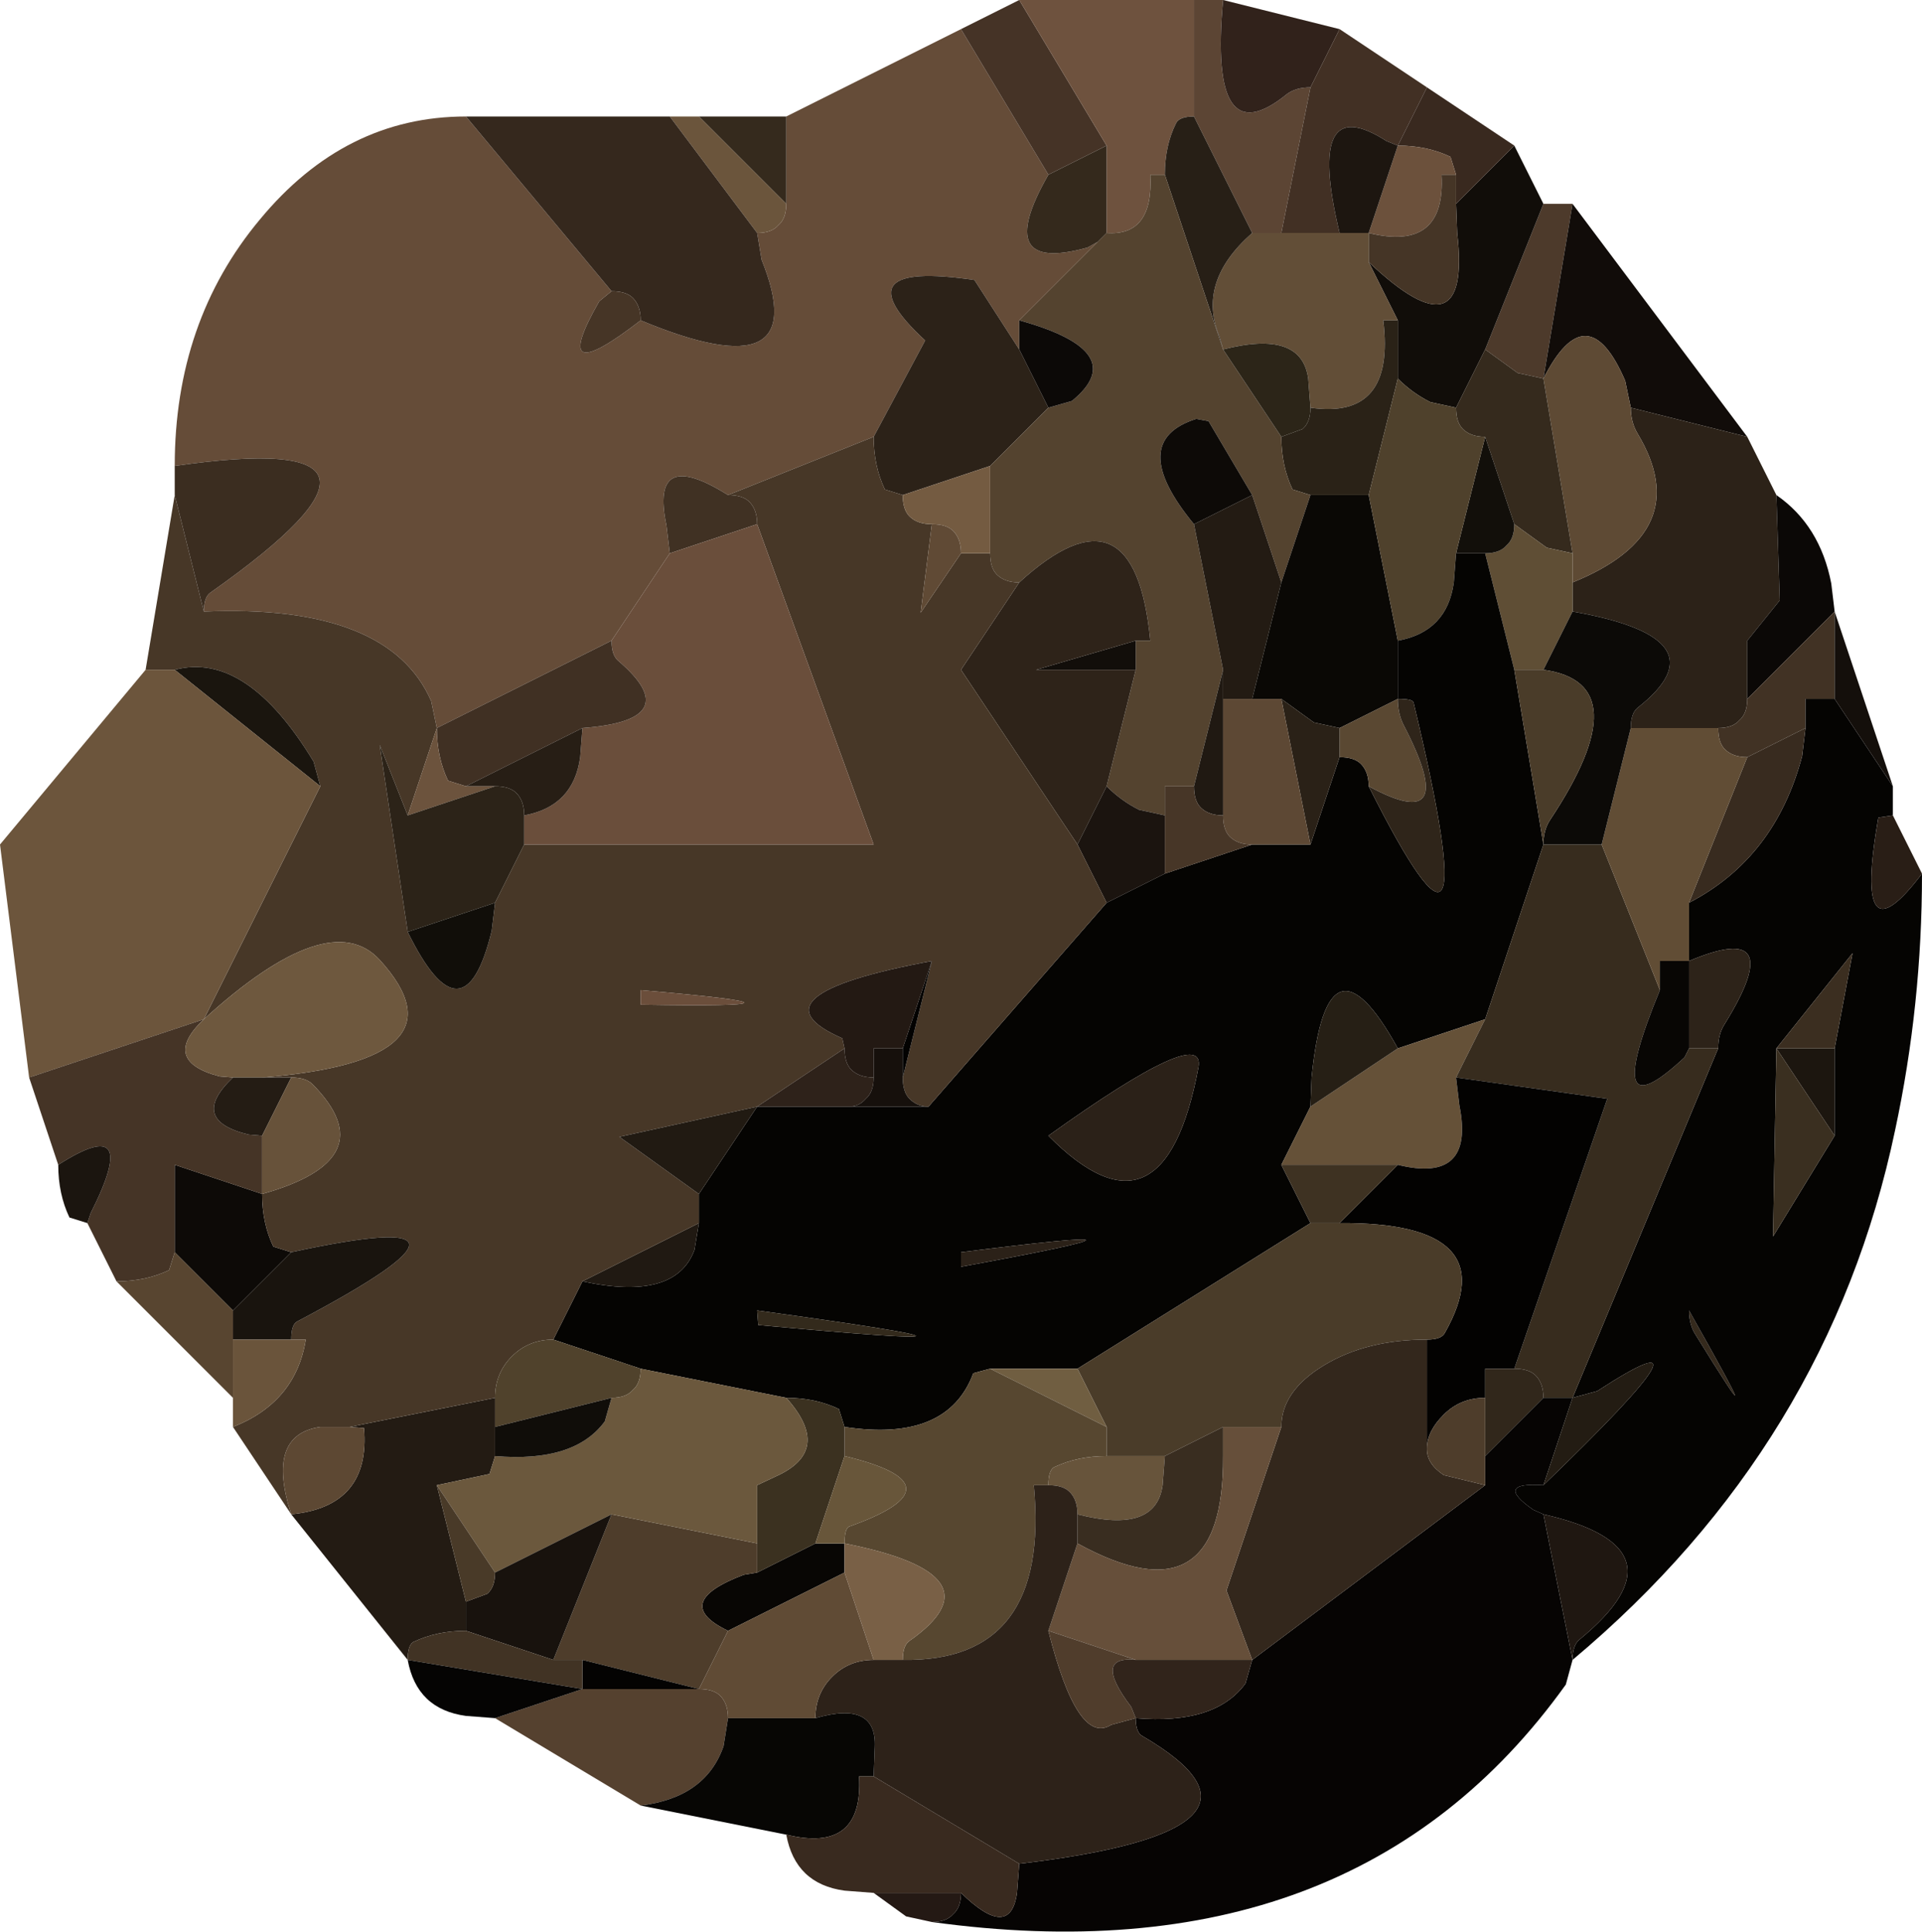 <?xml version="1.0" encoding="UTF-8" standalone="no"?>
<svg xmlns:xlink="http://www.w3.org/1999/xlink" height="86.25px" width="85.8px" xmlns="http://www.w3.org/2000/svg">
  <g transform="matrix(1.0, 0.0, 0.0, 1.0, -33.85, 3.45)">
    <path d="M41.65 17.35 Q41.65 10.9 45.45 6.35 49.25 1.75 54.65 1.75 L61.15 9.55 60.6 10.0 Q58.25 14.1 62.45 10.85 70.25 14.1 67.85 8.15 L67.65 6.95 Q68.3 6.95 68.6 6.6 68.95 6.3 68.95 5.65 L68.95 1.75 76.75 -2.15 80.65 4.35 Q78.1 8.8 82.4 7.6 L82.85 7.35 79.35 10.85 79.35 12.15 77.35 9.05 Q71.25 8.15 75.15 11.75 L72.85 16.05 66.35 18.65 Q62.85 16.45 63.6 20.0 L63.75 21.25 61.15 25.15 53.35 29.05 53.1 27.85 Q51.2 23.5 42.95 23.85 42.95 23.2 43.25 23.0 53.75 15.6 41.65 17.35" fill="#654c38" fill-rule="evenodd" stroke="none"/>
    <path d="M76.75 -2.15 L79.35 -3.45 83.25 3.05 80.65 4.35 76.75 -2.15" fill="#453326" fill-rule="evenodd" stroke="none"/>
    <path d="M79.35 -3.45 L87.15 -3.45 87.15 1.75 Q86.5 1.75 86.35 2.05 85.85 3.05 85.85 4.35 L85.2 4.35 Q85.35 7.1 83.25 6.95 L83.25 3.05 79.35 -3.45" fill="#6e523e" fill-rule="evenodd" stroke="none"/>
    <path d="M87.15 -3.45 L88.45 -3.45 Q87.8 3.6 91.3 0.75 91.7 0.45 92.35 0.45 L91.05 6.95 89.75 6.95 87.15 1.75 87.15 -3.45" fill="#5c4534" fill-rule="evenodd" stroke="none"/>
    <path d="M88.45 -3.45 L93.65 -2.15 92.35 0.45 Q91.7 0.45 91.3 0.75 87.8 3.6 88.45 -3.45" fill="#31221b" fill-rule="evenodd" stroke="none"/>
    <path d="M93.65 -2.15 L97.55 0.45 96.25 3.05 95.75 2.85 Q92.1 0.5 93.65 6.95 L91.05 6.95 92.35 0.45 93.65 -2.15" fill="#423024" fill-rule="evenodd" stroke="none"/>
    <path d="M102.75 5.65 L104.05 5.65 102.75 13.45 101.6 13.2 100.15 12.15 102.75 5.65" fill="#4d3a2b" fill-rule="evenodd" stroke="none"/>
    <path d="M101.45 3.05 L102.75 5.65 100.15 12.15 98.85 14.75 97.7 14.5 Q96.9 14.1 96.25 13.45 L96.25 10.85 94.95 8.25 Q99.55 12.6 98.9 6.95 L98.85 5.65 101.45 3.05" fill="#110d09" fill-rule="evenodd" stroke="none"/>
    <path d="M97.55 0.45 L101.45 3.05 98.85 5.65 98.85 4.35 98.6 3.55 Q97.55 3.05 96.25 3.05 L97.55 0.45" fill="#39291f" fill-rule="evenodd" stroke="none"/>
    <path d="M104.05 5.65 L111.85 16.05 106.65 14.75 106.4 13.55 Q104.7 9.6 102.75 13.45 L104.05 5.65" fill="#110c09" fill-rule="evenodd" stroke="none"/>
    <path d="M111.85 16.05 L113.15 18.65 113.3 23.35 111.85 25.15 111.85 27.75 Q111.85 28.4 111.5 28.7 111.2 29.05 110.55 29.05 L106.65 29.05 Q106.65 28.4 106.95 28.15 110.9 25.05 104.05 23.85 L104.05 22.55 Q109.6 20.3 106.95 15.9 106.65 15.4 106.65 14.75 L111.85 16.05 M80.65 14.75 L78.05 17.35 74.15 18.65 73.35 18.4 Q72.85 17.35 72.85 16.05 L75.15 11.75 Q71.25 8.15 77.35 9.05 L79.35 12.15 80.65 14.75" fill="#2c2218" fill-rule="evenodd" stroke="none"/>
    <path d="M102.75 13.45 Q104.7 9.6 106.4 13.55 L106.65 14.75 Q106.65 15.4 106.95 15.9 109.6 20.3 104.05 22.55 L104.05 21.25 102.75 13.45" fill="#5e4a34" fill-rule="evenodd" stroke="none"/>
    <path d="M65.05 1.75 L68.95 1.75 68.95 5.65 65.05 1.75 M102.75 13.45 L104.05 21.25 102.9 21.0 101.45 19.95 100.15 16.05 Q99.5 16.05 99.15 15.7 98.85 15.4 98.85 14.75 L100.15 12.15 101.6 13.2 102.75 13.45 M109.55 56.15 Q109.25 55.7 109.25 55.05 113.2 62.05 109.55 56.15" fill="#352a1d" fill-rule="evenodd" stroke="none"/>
    <path d="M104.05 21.25 L104.05 22.55 104.05 23.85 102.75 26.45 101.45 26.45 100.15 21.25 Q100.8 21.25 101.1 20.9 101.45 20.6 101.45 19.95 L102.9 21.0 104.05 21.25" fill="#5f4e35" fill-rule="evenodd" stroke="none"/>
    <path d="M101.45 19.95 Q101.45 20.6 101.1 20.9 100.8 21.25 100.15 21.25 L98.85 21.25 100.15 16.05 101.45 19.95" fill="#120f0a" fill-rule="evenodd" stroke="none"/>
    <path d="M113.15 18.65 Q115.1 20.0 115.6 22.6 L115.75 23.85 111.85 27.75 111.85 25.15 113.3 23.35 113.15 18.65" fill="#0b0806" fill-rule="evenodd" stroke="none"/>
    <path d="M115.75 27.75 L114.45 27.75 114.45 29.05 111.85 30.35 Q111.2 30.35 110.85 30.0 110.55 29.7 110.55 29.05 111.2 29.05 111.5 28.7 111.85 28.4 111.85 27.75 L115.75 23.85 115.75 27.75" fill="#413224" fill-rule="evenodd" stroke="none"/>
    <path d="M96.25 3.05 Q97.55 3.05 98.6 3.55 L98.85 4.35 98.2 4.35 Q98.4 7.8 94.95 6.95 L96.25 3.05" fill="#6c513c" fill-rule="evenodd" stroke="none"/>
    <path d="M94.95 6.95 Q98.4 7.8 98.2 4.35 L98.85 4.35 98.85 5.65 98.9 6.95 Q99.55 12.6 94.95 8.25 L94.95 6.95" fill="#453526" fill-rule="evenodd" stroke="none"/>
    <path d="M96.25 3.05 L94.95 6.95 93.65 6.95 Q92.1 0.5 95.75 2.85 L96.25 3.05" fill="#1d1610" fill-rule="evenodd" stroke="none"/>
    <path d="M93.65 6.95 L94.95 6.95 94.95 8.25 96.25 10.85 95.6 10.85 Q96.15 15.3 92.35 14.75 L92.25 13.45 Q91.95 11.25 88.45 12.15 L88.3 11.6 Q87.25 9.15 89.75 6.95 L91.05 6.95 93.65 6.95" fill="#624e37" fill-rule="evenodd" stroke="none"/>
    <path d="M92.35 14.75 Q96.15 15.3 95.6 10.85 L96.25 10.85 96.25 13.45 94.95 18.65 92.35 18.65 91.55 18.4 Q91.05 17.35 91.05 16.05 L92.0 15.7 Q92.35 15.4 92.35 14.75" fill="#2a2217" fill-rule="evenodd" stroke="none"/>
    <path d="M85.85 4.35 Q85.85 3.05 86.35 2.05 86.5 1.75 87.15 1.75 L89.75 6.95 Q87.25 9.15 88.3 11.6 L88.45 12.15 85.85 4.35" fill="#271f16" fill-rule="evenodd" stroke="none"/>
    <path d="M91.05 16.05 Q91.05 17.35 91.55 18.4 L92.35 18.65 91.05 22.55 89.75 18.65 87.8 15.35 87.25 15.25 Q84.1 16.25 87.15 19.95 L88.45 26.45 87.15 31.65 85.85 31.65 85.85 32.95 84.7 32.7 Q83.9 32.3 83.25 31.65 L84.55 26.45 84.55 25.15 85.2 25.15 Q84.5 17.85 79.35 22.55 78.7 22.55 78.35 22.2 78.05 21.9 78.05 21.25 L78.05 17.35 80.65 14.75 81.7 14.45 Q84.4 12.25 79.35 10.85 L82.85 7.35 83.25 6.95 Q85.35 7.1 85.2 4.35 L85.85 4.35 88.45 12.15 91.05 16.05" fill="#54432f" fill-rule="evenodd" stroke="none"/>
    <path d="M80.65 4.35 L83.25 3.05 83.25 6.95 82.85 7.35 82.4 7.6 Q78.1 8.8 80.65 4.35" fill="#34291c" fill-rule="evenodd" stroke="none"/>
    <path d="M92.35 14.75 Q92.35 15.4 92.0 15.7 L91.05 16.05 88.45 12.15 Q91.95 11.25 92.25 13.45 L92.35 14.75" fill="#2c2518" fill-rule="evenodd" stroke="none"/>
    <path d="M52.05 70.65 L46.85 64.15 Q50.4 63.8 50.1 60.3 L49.45 60.25 55.95 58.95 55.95 60.25 55.95 61.55 55.7 62.35 53.35 62.85 54.65 68.05 54.65 69.35 Q53.35 69.35 52.3 69.85 52.05 70.0 52.05 70.65 M88.45 26.45 L87.15 19.95 89.75 18.65 91.05 22.55 89.75 27.75 88.45 27.75 88.45 26.45" fill="#231b13" fill-rule="evenodd" stroke="none"/>
    <path d="M92.35 18.65 L94.95 18.65 96.25 25.15 96.25 27.75 93.65 29.05 92.5 28.8 91.05 27.75 89.75 27.75 91.05 22.55 92.35 18.65" fill="#0a0805" fill-rule="evenodd" stroke="none"/>
    <path d="M87.15 19.95 Q84.1 16.25 87.25 15.25 L87.8 15.35 89.75 18.65 87.15 19.95 M45.55 49.85 Q45.55 51.15 46.05 52.2 L46.85 52.45 44.25 55.05 41.65 52.45 41.65 48.55 45.55 49.85" fill="#0d0a07" fill-rule="evenodd" stroke="none"/>
    <path d="M94.95 18.65 L96.25 13.45 Q96.9 14.1 97.7 14.5 L98.85 14.75 Q98.85 15.4 99.15 15.7 99.5 16.05 100.15 16.05 L98.85 21.25 98.75 22.55 Q98.45 24.75 96.25 25.15 L94.95 18.65" fill="#4f412c" fill-rule="evenodd" stroke="none"/>
    <path d="M118.35 31.65 L118.35 32.95 117.7 33.05 Q116.55 39.65 119.65 35.55 119.65 41.4 118.45 47.0 115.5 61.05 104.05 70.65 104.05 70.0 104.35 69.75 109.35 65.65 102.75 64.15 L102.3 63.95 Q100.5 62.7 102.75 62.85 111.15 54.75 105.15 58.65 L104.05 58.95 110.55 43.35 Q110.55 42.7 110.85 42.25 113.75 37.55 109.25 39.45 L109.25 36.85 Q113.1 34.85 114.3 30.3 L114.45 29.05 114.45 27.75 115.75 27.75 118.35 31.65 M100.15 21.25 L101.45 26.45 102.75 34.25 100.15 42.05 96.25 43.35 Q93.1 37.65 92.4 44.65 L92.35 45.95 91.05 48.55 92.35 51.15 81.95 57.65 78.05 57.65 77.3 57.85 Q76.15 60.95 71.55 60.25 L71.3 59.45 Q70.25 58.95 68.95 58.95 L62.45 57.65 58.55 56.35 59.85 53.75 Q64.0 54.65 64.85 52.35 L65.05 51.15 65.05 49.85 67.65 45.95 71.75 45.95 75.3 45.95 83.25 36.85 85.85 35.55 89.75 34.25 92.35 34.25 93.65 30.35 Q94.3 30.35 94.6 30.65 94.95 31.0 94.95 31.65 100.5 42.7 96.95 27.9 96.9 27.75 96.25 27.75 L96.25 25.15 Q98.45 24.75 98.75 22.55 L98.85 21.25 100.15 21.25 M115.75 47.25 L115.75 43.35 116.55 39.1 113.15 43.35 113.0 51.75 115.75 47.25 M109.55 56.15 Q113.2 62.05 109.25 55.05 109.25 55.7 109.55 56.15 M76.75 52.45 L76.75 53.1 Q87.9 51.05 76.75 52.45 M67.65 55.05 L67.7 55.7 Q81.8 57.0 67.65 55.05 M80.65 47.25 Q85.8 52.45 87.35 44.2 87.7 42.2 80.65 47.25" fill="#050402" fill-rule="evenodd" stroke="none"/>
    <path d="M94.95 31.65 Q94.95 31.0 94.6 30.65 94.3 30.35 93.65 30.35 L93.65 29.05 96.25 27.75 Q96.25 28.4 96.5 28.9 99.1 33.9 94.95 31.65" fill="#5a4832" fill-rule="evenodd" stroke="none"/>
    <path d="M96.25 27.75 Q96.9 27.75 96.95 27.9 100.5 42.7 94.95 31.65 99.1 33.9 96.5 28.9 96.25 28.4 96.25 27.75" fill="#2f251a" fill-rule="evenodd" stroke="none"/>
    <path d="M93.65 30.35 L92.35 34.25 91.05 27.75 92.5 28.8 93.65 29.05 93.65 30.35" fill="#2a2117" fill-rule="evenodd" stroke="none"/>
    <path d="M92.35 34.25 L89.75 34.25 Q89.1 34.25 88.75 33.9 88.45 33.6 88.45 32.95 L88.45 27.75 89.75 27.75 91.05 27.75 92.35 34.25" fill="#5d4834" fill-rule="evenodd" stroke="none"/>
    <path d="M87.15 31.65 L88.45 26.45 88.45 27.75 88.45 32.95 Q87.8 32.95 87.45 32.6 87.15 32.3 87.15 31.65 M65.05 51.15 L64.85 52.35 Q64.0 54.65 59.85 53.75 L65.05 51.15" fill="#201912" fill-rule="evenodd" stroke="none"/>
    <path d="M84.55 25.15 L84.55 26.45 80.1 26.45 84.55 25.15" fill="#120e0a" fill-rule="evenodd" stroke="none"/>
    <path d="M79.35 22.55 Q84.5 17.85 85.2 25.15 L84.55 25.15 80.1 26.45 84.55 26.45 83.25 31.65 81.95 34.25 76.75 26.45 79.35 22.55" fill="#2e2319" fill-rule="evenodd" stroke="none"/>
    <path d="M85.85 32.95 L85.85 31.65 87.15 31.65 Q87.15 32.3 87.45 32.6 87.8 32.95 88.45 32.95 88.45 33.6 88.75 33.9 89.1 34.25 89.75 34.25 L85.85 35.55 85.85 32.95" fill="#473627" fill-rule="evenodd" stroke="none"/>
    <path d="M83.25 31.65 Q83.9 32.3 84.7 32.7 L85.85 32.95 85.85 35.55 83.25 36.85 81.95 34.25 83.25 31.65" fill="#1b140f" fill-rule="evenodd" stroke="none"/>
    <path d="M46.85 64.15 L44.25 60.25 Q47.05 59.15 47.5 56.35 L46.85 56.35 Q46.85 55.7 47.1 55.55 57.25 50.2 46.85 52.45 L46.05 52.2 Q45.55 51.15 45.55 49.85 51.1 48.3 47.8 44.95 47.5 44.65 46.85 44.65 L45.55 44.65 Q54.9 43.9 50.8 39.4 48.55 36.95 42.95 42.05 L48.15 31.65 47.85 30.55 Q44.85 25.6 41.65 26.45 L40.35 26.45 41.65 18.65 42.95 23.85 Q51.2 23.5 53.1 27.85 L53.35 29.05 52.05 32.95 50.8 29.8 52.05 38.15 Q54.55 43.25 55.8 38.1 L55.95 36.85 57.25 34.25 72.85 34.25 67.65 19.95 Q67.65 19.3 67.3 18.95 67.0 18.65 66.35 18.65 L72.85 16.05 Q72.85 17.35 73.35 18.4 L74.15 18.65 Q74.15 19.3 74.45 19.6 74.8 19.95 75.45 19.95 L74.95 23.9 76.75 21.25 78.05 21.25 Q78.05 21.9 78.35 22.2 78.7 22.55 79.35 22.55 L76.75 26.45 81.95 34.25 83.25 36.85 75.3 45.95 Q74.8 45.95 74.45 45.6 74.15 45.3 74.15 44.65 L75.45 39.45 Q67.1 41.0 71.45 42.9 L71.55 43.35 67.65 45.95 61.5 47.3 65.05 49.85 65.05 51.15 59.85 53.75 58.55 56.35 Q57.45 56.35 56.7 57.1 55.95 57.85 55.95 58.95 L49.45 60.25 48.15 60.25 Q45.7 60.6 46.85 64.15 M62.45 40.75 L62.45 41.4 Q71.7 41.55 62.45 40.75" fill="#473727" fill-rule="evenodd" stroke="none"/>
    <path d="M91.05 48.55 L92.35 45.95 96.25 43.35 100.15 42.05 98.85 44.65 99.0 45.9 Q99.7 49.4 96.25 48.55 L91.05 48.55" fill="#655138" fill-rule="evenodd" stroke="none"/>
    <path d="M100.15 42.05 L102.75 34.25 105.35 34.25 107.95 40.75 Q105.25 47.3 109.05 43.75 L109.25 43.35 110.55 43.35 104.05 58.95 102.75 58.95 Q102.75 58.3 102.4 57.95 102.1 57.65 101.45 57.65 L105.6 45.6 98.85 44.65 100.15 42.05" fill="#372c1e" fill-rule="evenodd" stroke="none"/>
    <path d="M92.35 45.95 L92.4 44.65 Q93.1 37.65 96.25 43.35 L92.35 45.95" fill="#261f15" fill-rule="evenodd" stroke="none"/>
    <path d="M98.85 44.65 L105.6 45.6 101.45 57.65 100.15 57.65 100.15 58.95 Q99.05 58.95 98.3 59.7 97.55 60.45 97.55 61.2 L97.55 56.35 Q98.2 56.35 98.35 56.05 101.15 51.1 93.65 51.15 L96.25 48.55 Q99.7 49.4 99.0 45.9 L98.85 44.65 M74.15 44.65 L74.15 43.35 75.45 39.45 74.15 44.65" fill="#030201" fill-rule="evenodd" stroke="none"/>
    <path d="M92.35 51.15 L91.05 48.55 96.25 48.55 93.65 51.15 92.35 51.15" fill="#3e3222" fill-rule="evenodd" stroke="none"/>
    <path d="M115.75 23.85 L118.35 31.65 115.75 27.75 115.75 23.85" fill="#140f0b" fill-rule="evenodd" stroke="none"/>
    <path d="M111.85 30.35 L114.45 29.05 114.3 30.3 Q113.1 34.85 109.25 36.85 L111.85 30.35" fill="#382b1f" fill-rule="evenodd" stroke="none"/>
    <path d="M118.35 32.95 L119.65 35.55 Q116.55 39.65 117.7 33.05 L118.35 32.95" fill="#291e16" fill-rule="evenodd" stroke="none"/>
    <path d="M107.95 40.75 L105.35 34.25 106.65 29.05 110.55 29.05 Q110.55 29.7 110.85 30.0 111.2 30.35 111.85 30.35 L109.25 36.85 109.25 39.45 107.95 39.45 107.95 40.75" fill="#614d35" fill-rule="evenodd" stroke="none"/>
    <path d="M102.75 26.45 L104.05 23.85 Q110.9 25.05 106.95 28.15 106.65 28.4 106.65 29.05 L105.35 34.25 102.75 34.25 Q102.75 33.6 103.05 33.15 107.1 27.05 102.75 26.45" fill="#0c0a07" fill-rule="evenodd" stroke="none"/>
    <path d="M101.45 26.45 L102.75 26.45 Q107.1 27.05 103.05 33.15 102.75 33.6 102.75 34.25 L101.45 26.45 M81.95 57.65 L92.35 51.15 93.65 51.15 Q101.15 51.1 98.35 56.05 98.2 56.35 97.55 56.35 94.85 56.35 92.95 57.5 91.05 58.65 91.05 60.25 L88.45 60.25 85.85 61.55 83.25 61.55 83.25 60.25 81.95 57.65" fill="#4a3c29" fill-rule="evenodd" stroke="none"/>
    <path d="M110.55 43.35 L109.25 43.35 109.25 39.45 Q113.75 37.55 110.85 42.25 110.55 42.7 110.55 43.35" fill="#2d2319" fill-rule="evenodd" stroke="none"/>
    <path d="M109.25 43.35 L109.05 43.75 Q105.25 47.3 107.95 40.75 L107.95 39.45 109.25 39.45 109.25 43.35 M66.35 69.35 Q63.75 68.1 67.05 66.85 L67.65 66.75 70.25 65.45 71.55 65.45 71.55 66.75 66.35 69.35" fill="#080604" fill-rule="evenodd" stroke="none"/>
    <path d="M115.75 43.35 L115.75 47.25 113.15 43.35 115.75 43.35" fill="#1c160f" fill-rule="evenodd" stroke="none"/>
    <path d="M115.75 47.25 L113.0 51.75 113.15 43.35 115.75 47.25" fill="#3a2f20" fill-rule="evenodd" stroke="none"/>
    <path d="M113.15 43.35 L116.55 39.1 115.75 43.35 113.15 43.35" fill="#3b2e20" fill-rule="evenodd" stroke="none"/>
    <path d="M101.45 57.65 Q102.1 57.65 102.4 57.95 102.75 58.3 102.75 58.95 L100.15 61.55 100.15 58.95 100.15 57.65 101.45 57.65" fill="#31271b" fill-rule="evenodd" stroke="none"/>
    <path d="M104.05 70.65 L103.75 71.75 Q94.3 84.95 75.45 82.35 76.1 82.35 76.4 82.0 76.75 81.7 76.75 81.05 78.95 83.2 79.25 81.05 L79.35 79.75 Q92.05 78.25 84.85 74.05 84.55 73.9 84.55 73.25 88.1 73.55 89.45 71.7 L89.75 70.65 100.15 62.85 100.15 61.55 102.75 58.95 104.05 58.95 102.75 62.85 Q100.5 62.7 102.3 63.95 L102.75 64.15 104.05 70.65" fill="#060403" fill-rule="evenodd" stroke="none"/>
    <path d="M104.05 58.95 L105.15 58.65 Q111.15 54.75 102.75 62.85 L104.05 58.95" fill="#231c13" fill-rule="evenodd" stroke="none"/>
    <path d="M102.75 64.15 Q109.35 65.65 104.35 69.75 104.05 70.0 104.05 70.65 L102.75 64.15" fill="#1f1711" fill-rule="evenodd" stroke="none"/>
    <path d="M97.55 56.35 L97.55 61.2 97.55 61.25 Q97.55 61.9 98.3 62.4 L100.15 62.85 89.75 70.65 88.6 67.55 91.05 60.25 Q91.05 58.65 92.95 57.5 94.85 56.35 97.55 56.35" fill="#33271c" fill-rule="evenodd" stroke="none"/>
    <path d="M97.55 61.2 Q97.55 60.45 98.3 59.7 99.05 58.95 100.15 58.95 L100.15 61.55 100.15 62.85 98.3 62.4 Q97.55 61.9 97.55 61.25 L97.55 61.2 M61.15 64.15 L67.65 65.45 67.65 66.75 67.05 66.85 Q63.75 68.1 66.35 69.35 L65.05 71.95 59.85 70.65 58.55 70.65 61.15 64.15" fill="#4e3d2b" fill-rule="evenodd" stroke="none"/>
    <path d="M78.05 57.65 L81.95 57.65 83.25 60.25 78.05 57.65" fill="#705e41" fill-rule="evenodd" stroke="none"/>
    <path d="M71.55 60.25 Q76.15 60.95 77.3 57.85 L78.05 57.65 83.25 60.25 83.25 61.55 Q81.95 61.55 80.9 62.05 80.65 62.2 80.65 62.85 L80.0 62.85 Q80.75 70.75 74.15 70.65 74.15 70.0 74.45 69.8 78.65 66.85 71.55 65.45 71.55 64.8 71.75 64.7 76.95 62.85 71.55 61.55 L71.55 60.25" fill="#574730" fill-rule="evenodd" stroke="none"/>
    <path d="M83.25 61.55 L85.85 61.55 85.75 62.85 Q85.45 65.05 81.95 64.15 81.95 63.5 81.6 63.15 81.3 62.85 80.65 62.85 80.65 62.2 80.9 62.05 81.95 61.55 83.25 61.55" fill="#67543b" fill-rule="evenodd" stroke="none"/>
    <path d="M88.45 60.25 L88.45 61.55 Q88.5 69.05 81.95 65.45 L81.95 64.15 Q85.45 65.05 85.75 62.85 L85.85 61.55 88.45 60.25" fill="#392d20" fill-rule="evenodd" stroke="none"/>
    <path d="M91.05 60.25 L88.6 67.55 89.75 70.65 84.55 70.65 80.65 69.35 81.95 65.45 Q88.5 69.05 88.45 61.55 L88.45 60.25 91.05 60.25" fill="#664f3a" fill-rule="evenodd" stroke="none"/>
    <path d="M81.95 65.45 L80.65 69.35 Q81.95 74.5 83.45 73.55 L84.55 73.25 Q84.55 73.9 84.85 74.05 92.05 78.25 79.35 79.75 L72.85 75.85 72.9 74.55 Q73.0 72.45 70.25 73.25 70.25 72.15 71.0 71.4 71.75 70.65 72.85 70.65 L74.15 70.65 Q80.75 70.75 80.0 62.85 L80.65 62.85 Q81.3 62.85 81.6 63.15 81.95 63.5 81.95 64.15 L81.95 65.45" fill="#2d2219" fill-rule="evenodd" stroke="none"/>
    <path d="M80.65 69.35 L84.55 70.65 Q82.6 70.45 84.35 72.75 L84.55 73.25 83.45 73.55 Q81.95 74.5 80.65 69.35" fill="#503d2c" fill-rule="evenodd" stroke="none"/>
    <path d="M84.55 70.65 L89.75 70.65 89.45 71.7 Q88.1 73.55 84.55 73.25 L84.35 72.75 Q82.6 70.45 84.55 70.65" fill="#31241b" fill-rule="evenodd" stroke="none"/>
    <path d="M79.35 10.85 Q84.4 12.25 81.7 14.45 L80.65 14.75 79.35 12.15 79.35 10.85" fill="#0c0907" fill-rule="evenodd" stroke="none"/>
    <path d="M63.75 1.75 L65.05 1.75 68.95 5.65 Q68.95 6.3 68.6 6.6 68.3 6.95 67.65 6.95 L63.75 1.75" fill="#6b553c" fill-rule="evenodd" stroke="none"/>
    <path d="M54.65 1.75 L63.75 1.75 67.65 6.95 67.85 8.15 Q70.25 14.1 62.45 10.85 62.45 10.2 62.1 9.85 61.8 9.55 61.15 9.55 L54.65 1.75" fill="#35281d" fill-rule="evenodd" stroke="none"/>
    <path d="M61.15 9.55 Q61.8 9.55 62.1 9.85 62.45 10.2 62.45 10.85 58.25 14.1 60.6 10.0 L61.15 9.55" fill="#463526" fill-rule="evenodd" stroke="none"/>
    <path d="M67.65 19.95 L63.75 21.25 63.6 20.0 Q62.85 16.45 66.35 18.65 67.0 18.65 67.3 18.95 67.65 19.3 67.65 19.95" fill="#403123" fill-rule="evenodd" stroke="none"/>
    <path d="M63.75 21.25 L67.65 19.95 72.85 34.25 57.25 34.25 57.25 32.95 Q59.45 32.55 59.75 30.35 L59.85 29.05 Q64.55 28.7 61.45 26.05 61.15 25.8 61.15 25.15 L63.75 21.25" fill="#6a4e3b" fill-rule="evenodd" stroke="none"/>
    <path d="M78.05 17.35 L78.05 21.25 76.75 21.25 Q76.75 20.6 76.4 20.25 76.1 19.95 75.45 19.95 74.8 19.95 74.45 19.6 74.15 19.3 74.15 18.65 L78.05 17.35" fill="#745b41" fill-rule="evenodd" stroke="none"/>
    <path d="M75.45 19.95 Q76.1 19.95 76.4 20.25 76.75 20.6 76.75 21.25 L74.95 23.9 75.45 19.95" fill="#604a35" fill-rule="evenodd" stroke="none"/>
    <path d="M41.65 18.65 L41.65 17.35 Q53.75 15.6 43.25 23.0 42.95 23.2 42.95 23.85 L41.65 18.65" fill="#3b2d20" fill-rule="evenodd" stroke="none"/>
    <path d="M61.15 25.15 Q61.15 25.8 61.45 26.05 64.55 28.7 59.85 29.05 L54.65 31.65 53.85 31.4 Q53.35 30.35 53.35 29.05 L61.15 25.15" fill="#403023" fill-rule="evenodd" stroke="none"/>
    <path d="M59.85 29.05 L59.75 30.35 Q59.45 32.55 57.25 32.95 57.25 32.3 56.9 31.95 56.6 31.65 55.95 31.65 L54.65 31.65 59.85 29.05" fill="#271e15" fill-rule="evenodd" stroke="none"/>
    <path d="M53.35 29.05 Q53.35 30.35 53.85 31.4 L54.65 31.65 55.95 31.65 52.05 32.95 53.35 29.05" fill="#6c533d" fill-rule="evenodd" stroke="none"/>
    <path d="M57.25 32.95 L57.25 34.25 55.95 36.85 52.05 38.15 50.8 29.8 52.05 32.95 55.95 31.65 Q56.6 31.65 56.9 31.95 57.25 32.3 57.25 32.95" fill="#2c2318" fill-rule="evenodd" stroke="none"/>
    <path d="M55.95 36.85 L55.8 38.1 Q54.55 43.25 52.05 38.15 L55.95 36.85" fill="#110e09" fill-rule="evenodd" stroke="none"/>
    <path d="M41.65 26.45 Q44.85 25.6 47.85 30.55 L48.15 31.65 41.65 26.45" fill="#1a150e" fill-rule="evenodd" stroke="none"/>
    <path d="M35.15 44.65 L33.85 34.25 40.35 26.45 41.65 26.45 48.15 31.65 42.95 42.05 35.15 44.65" fill="#6c553c" fill-rule="evenodd" stroke="none"/>
    <path d="M39.05 53.75 L37.75 51.15 37.9 50.7 Q40.2 46.15 36.45 48.55 L35.15 44.65 42.95 42.05 Q41.0 43.9 43.65 44.6 L44.25 44.65 Q42.25 46.55 44.95 47.2 L45.55 47.25 45.55 49.85 41.65 48.55 41.65 52.45 41.4 53.25 Q40.35 53.75 39.05 53.75" fill="#453426" fill-rule="evenodd" stroke="none"/>
    <path d="M42.95 42.05 Q48.55 36.95 50.8 39.4 54.9 43.9 45.55 44.65 L44.25 44.65 43.65 44.6 Q41.0 43.9 42.95 42.05" fill="#6e583e" fill-rule="evenodd" stroke="none"/>
    <path d="M45.55 44.65 L46.85 44.65 45.55 47.25 44.95 47.2 Q42.25 46.55 44.25 44.65 L45.55 44.65" fill="#241c14" fill-rule="evenodd" stroke="none"/>
    <path d="M46.85 44.65 Q47.5 44.65 47.8 44.95 51.1 48.3 45.55 49.85 L45.55 47.25 46.85 44.65" fill="#67523a" fill-rule="evenodd" stroke="none"/>
    <path d="M62.45 40.75 Q71.7 41.55 62.45 41.4 L62.45 40.75" fill="#6b4e3b" fill-rule="evenodd" stroke="none"/>
    <path d="M67.65 45.95 L65.05 49.85 61.5 47.3 67.65 45.95" fill="#211a12" fill-rule="evenodd" stroke="none"/>
    <path d="M71.75 45.95 L67.65 45.95 71.55 43.35 Q71.55 44.0 71.85 44.3 72.2 44.65 72.85 44.65 72.85 45.3 72.5 45.6 72.2 45.95 71.75 45.95" fill="#2e221a" fill-rule="evenodd" stroke="none"/>
    <path d="M74.15 43.35 L72.85 43.35 72.85 44.65 Q72.2 44.65 71.85 44.3 71.55 44.0 71.55 43.35 L71.45 42.9 Q67.1 41.0 75.45 39.45 L74.15 43.35" fill="#231913" fill-rule="evenodd" stroke="none"/>
    <path d="M75.3 45.95 L71.75 45.95 Q72.2 45.95 72.5 45.6 72.85 45.3 72.85 44.65 L72.85 43.35 74.15 43.35 74.15 44.65 Q74.15 45.3 74.45 45.6 74.8 45.95 75.3 45.95" fill="#16100c" fill-rule="evenodd" stroke="none"/>
    <path d="M37.75 51.15 L36.95 50.9 Q36.45 49.85 36.45 48.55 40.2 46.15 37.9 50.7 L37.75 51.15" fill="#1b150f" fill-rule="evenodd" stroke="none"/>
    <path d="M68.95 58.95 Q70.25 58.95 71.3 59.45 L71.55 60.25 71.55 61.55 70.25 65.45 67.65 66.75 67.65 65.45 67.65 62.85 68.5 62.45 Q71.05 61.3 68.95 58.95" fill="#3b3120" fill-rule="evenodd" stroke="none"/>
    <path d="M76.75 52.45 Q87.9 51.05 76.75 53.1 L76.75 52.45 M80.65 47.25 Q87.7 42.2 87.35 44.2 85.8 52.45 80.65 47.25" fill="#2b2118" fill-rule="evenodd" stroke="none"/>
    <path d="M58.55 56.35 L62.45 57.65 Q62.45 58.3 62.1 58.6 61.8 58.95 61.15 58.95 L55.95 60.25 55.95 58.95 Q55.95 57.85 56.7 57.1 57.45 56.35 58.55 56.35" fill="#50422c" fill-rule="evenodd" stroke="none"/>
    <path d="M62.45 57.65 L68.95 58.95 Q71.05 61.3 68.5 62.45 L67.65 62.85 67.65 65.45 61.15 64.15 55.95 66.75 53.35 62.85 55.7 62.35 55.95 61.55 Q59.5 61.85 60.85 60.0 L61.15 58.95 Q61.8 58.95 62.1 58.6 62.45 58.3 62.45 57.65" fill="#6b583d" fill-rule="evenodd" stroke="none"/>
    <path d="M61.15 58.95 L60.85 60.0 Q59.5 61.85 55.95 61.55 L55.95 60.25 61.15 58.95" fill="#100d09" fill-rule="evenodd" stroke="none"/>
    <path d="M67.65 55.05 Q81.8 57.0 67.7 55.7 L67.65 55.05" fill="#332a1c" fill-rule="evenodd" stroke="none"/>
    <path d="M71.55 61.55 Q76.95 62.85 71.75 64.7 71.55 64.8 71.55 65.45 L70.25 65.45 71.55 61.55" fill="#68563a" fill-rule="evenodd" stroke="none"/>
    <path d="M55.95 66.75 L61.15 64.15 58.55 70.65 54.65 69.35 54.65 68.05 55.6 67.7 Q55.95 67.4 55.95 66.75" fill="#18120d" fill-rule="evenodd" stroke="none"/>
    <path d="M59.85 70.65 L65.05 71.95 59.85 71.95 59.85 70.65" fill="#040302" fill-rule="evenodd" stroke="none"/>
    <path d="M62.45 77.15 L55.95 73.25 59.85 71.95 65.05 71.95 Q65.7 71.95 66.0 72.25 66.35 72.6 66.35 73.25 L66.15 74.5 Q65.35 76.8 62.45 77.15" fill="#55412f" fill-rule="evenodd" stroke="none"/>
    <path d="M66.35 69.35 L71.55 66.75 72.85 70.65 Q71.75 70.65 71.0 71.4 70.25 72.15 70.25 73.25 L66.35 73.25 Q66.35 72.6 66.0 72.25 65.7 71.95 65.05 71.95 L66.35 69.35" fill="#604b35" fill-rule="evenodd" stroke="none"/>
    <path d="M68.95 78.45 L62.45 77.15 Q65.35 76.8 66.15 74.5 L66.35 73.25 70.25 73.25 Q73.0 72.45 72.9 74.55 L72.85 75.85 72.2 75.85 Q72.4 79.3 68.95 78.45" fill="#070604" fill-rule="evenodd" stroke="none"/>
    <path d="M71.55 65.45 Q78.65 66.85 74.45 69.8 74.15 70.0 74.15 70.65 L72.85 70.65 71.55 66.75 71.55 65.45" fill="#796046" fill-rule="evenodd" stroke="none"/>
    <path d="M53.35 62.85 L55.95 66.75 Q55.95 67.4 55.6 67.7 L54.65 68.05 53.35 62.85" fill="#493a28" fill-rule="evenodd" stroke="none"/>
    <path d="M46.85 52.45 Q57.25 50.2 47.1 55.55 46.85 55.7 46.85 56.35 L44.25 56.35 44.25 55.05 46.85 52.45" fill="#19140e" fill-rule="evenodd" stroke="none"/>
    <path d="M44.25 58.95 L39.05 53.75 Q40.35 53.75 41.4 53.25 L41.65 52.45 44.25 55.05 44.25 56.35 44.25 58.95" fill="#584530" fill-rule="evenodd" stroke="none"/>
    <path d="M44.25 60.25 L44.25 58.95 44.25 56.35 46.85 56.35 47.5 56.35 Q47.05 59.15 44.25 60.25" fill="#6a543b" fill-rule="evenodd" stroke="none"/>
    <path d="M49.45 60.25 L50.1 60.3 Q50.4 63.8 46.85 64.15 45.7 60.6 48.15 60.25 L49.45 60.25" fill="#5d4833" fill-rule="evenodd" stroke="none"/>
    <path d="M59.85 70.65 L59.85 71.95 52.05 70.65 Q52.05 70.0 52.3 69.85 53.35 69.35 54.65 69.35 L58.55 70.65 59.85 70.65" fill="#413324" fill-rule="evenodd" stroke="none"/>
    <path d="M55.95 73.25 L54.65 73.15 Q52.45 72.85 52.05 70.65 L59.85 71.95 55.95 73.25" fill="#050403" fill-rule="evenodd" stroke="none"/>
    <path d="M72.85 81.05 L71.55 80.95 Q69.35 80.65 68.95 78.45 72.4 79.3 72.2 75.85 L72.85 75.85 79.35 79.75 79.25 81.05 Q78.95 83.2 76.75 81.05 L72.85 81.05" fill="#392a1f" fill-rule="evenodd" stroke="none"/>
    <path d="M75.45 82.35 L74.3 82.1 72.85 81.05 76.75 81.05 Q76.75 81.7 76.4 82.0 76.1 82.35 75.45 82.35" fill="#241914" fill-rule="evenodd" stroke="none"/>
  </g>
</svg>
